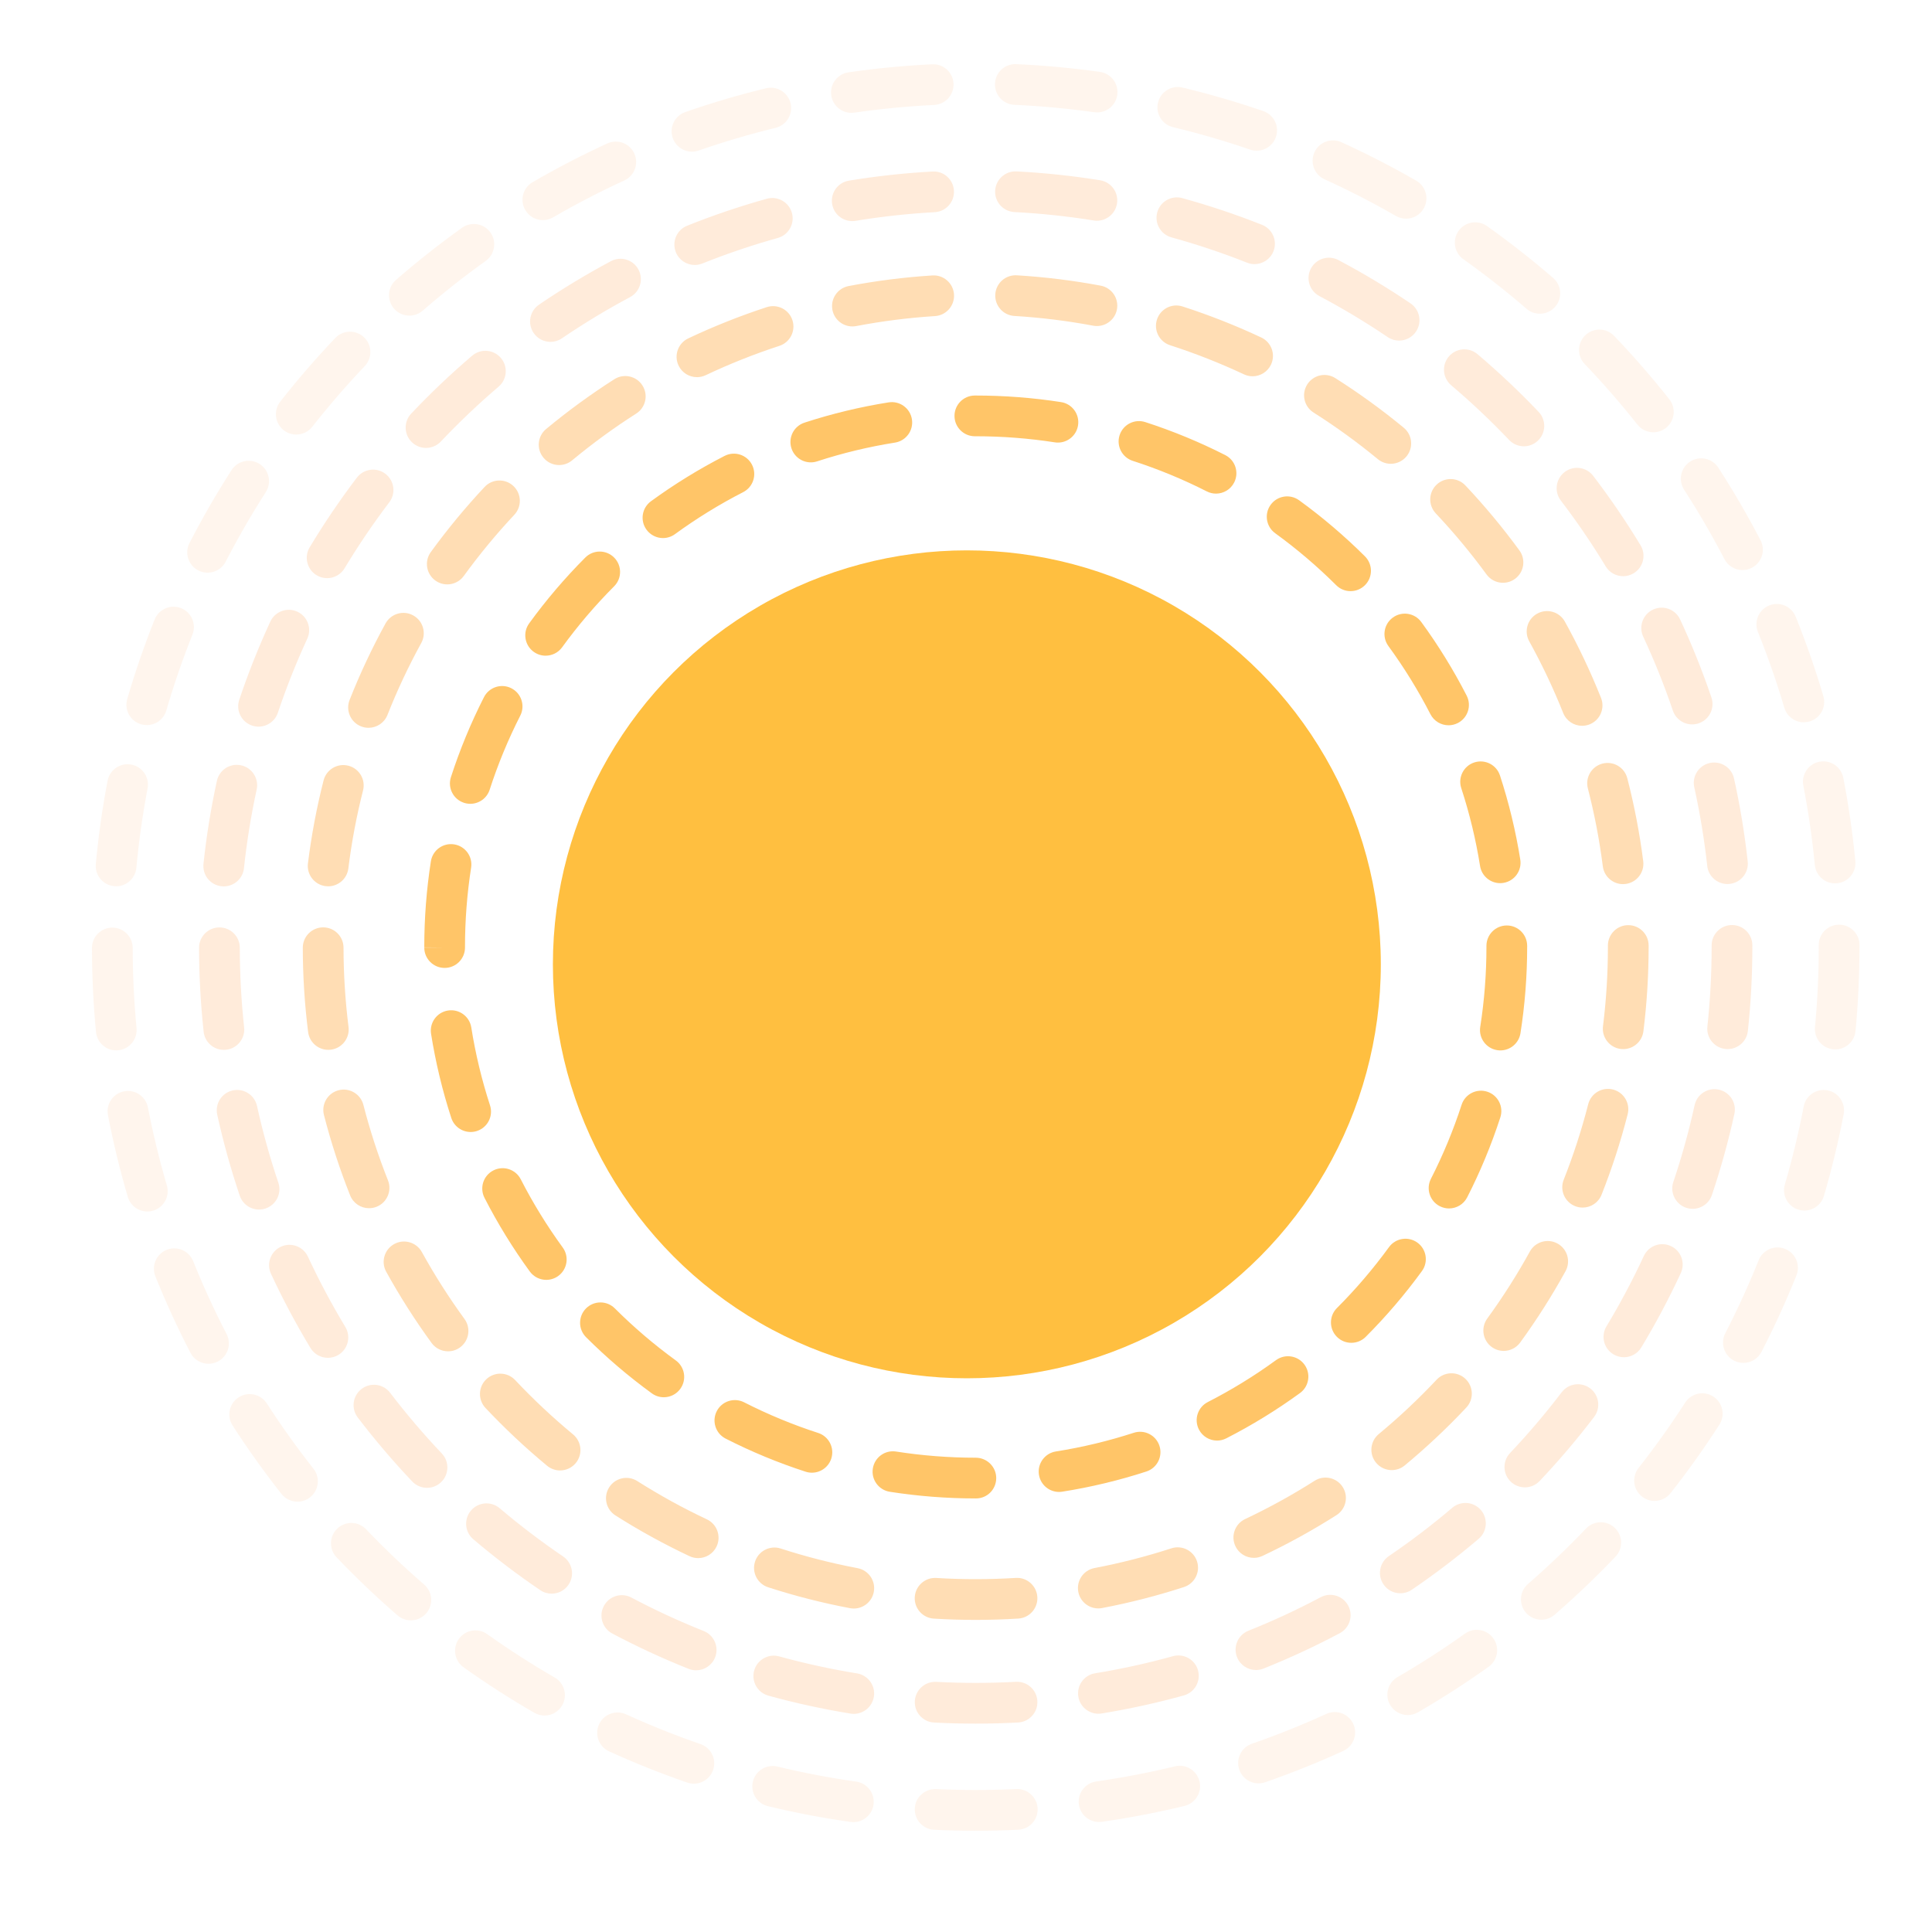 <?xml version="1.0" encoding="UTF-8"?>
<svg xmlns="http://www.w3.org/2000/svg" id="sufer_v2" data-name="sufer v2" viewBox="0 0 474.382 474.382">
  <path d="M239.647,367.925h-.07c-7.067,0-14.165-.55-21.096-1.635-2.729-.427-4.595-2.984-4.167-5.712.427-2.729,2.979-4.598,5.712-4.167,6.422,1.004,12.999,1.514,19.551,1.514,2.762,0,5.035,2.238,5.035,5s-2.203,5-4.965,5ZM260.035,366.33c-2.418,0-4.544-1.758-4.933-4.222-.431-2.728,1.432-5.288,4.159-5.718,6.477-1.022,12.912-2.565,19.127-4.586,2.627-.853,5.447.581,6.301,3.209.854,2.626-.583,5.447-3.209,6.301-6.714,2.184-13.665,3.85-20.66,4.953-.264.042-.526.062-.785.062ZM199.355,361.605c-.511,0-1.029-.078-1.542-.244-6.724-2.178-13.333-4.913-19.643-8.128-2.46-1.254-3.438-4.265-2.185-6.726,1.254-2.459,4.264-3.438,6.726-2.185,5.841,2.978,11.959,5.509,18.184,7.524,2.627.851,4.066,3.671,3.216,6.298-.686,2.114-2.646,3.46-4.756,3.46ZM298.833,353.718c-1.818,0-3.572-.995-4.456-2.726-1.257-2.459-.282-5.471,2.177-6.728,5.824-2.977,11.462-6.44,16.757-10.296,2.233-1.625,5.358-1.134,6.985,1.099,1.626,2.232,1.134,5.36-1.099,6.985-5.717,4.163-11.805,7.902-18.093,11.116-.729.372-1.506.549-2.271.549ZM162.991,343.081c-1.02,0-2.048-.311-2.936-.955-5.714-4.152-11.149-8.793-16.155-13.791-1.954-1.951-1.956-5.117-.005-7.071s5.116-1.956,7.071-.005c4.638,4.632,9.674,8.931,14.968,12.777,2.233,1.623,2.729,4.75,1.105,6.984-.979,1.346-2.503,2.061-4.049,2.061ZM331.801,329.715c-1.279,0-2.559-.488-3.535-1.464-1.953-1.953-1.953-5.118,0-7.071,4.634-4.634,8.936-9.668,12.786-14.961,1.625-2.232,4.752-2.727,6.984-1.102,2.233,1.624,2.727,4.751,1.102,6.984-4.156,5.714-8.8,11.146-13.8,16.148-.977.977-2.257,1.465-3.536,1.465ZM134.134,314.257c-1.544,0-3.065-.712-4.045-2.055-4.167-5.718-7.911-11.803-11.126-18.087-1.258-2.458-.285-5.471,2.174-6.729,2.455-1.259,5.471-.286,6.729,2.174,2.978,5.819,6.444,11.455,10.306,16.751,1.626,2.231,1.136,5.359-1.096,6.986-.889.647-1.92.959-2.941.959ZM355.796,296.721c-.765,0-1.541-.176-2.269-.548-2.46-1.255-3.437-4.267-2.181-6.726,2.979-5.84,5.515-11.956,7.534-18.179.851-2.627,3.673-4.064,6.299-3.213,2.627.853,4.065,3.673,3.213,6.299-2.182,6.724-4.92,13.331-8.14,19.638-.884,1.732-2.638,2.729-4.457,2.729ZM115.561,277.949c-2.106,0-4.065-1.341-4.753-3.452-2.188-6.714-3.857-13.664-4.965-20.656-.432-2.728,1.429-5.289,4.156-5.721,2.726-.428,5.289,1.429,5.721,4.156,1.025,6.475,2.571,12.908,4.596,19.123.855,2.626-.58,5.447-3.205,6.303-.515.168-1.037.247-1.55.247ZM368.401,257.917c-.258,0-.519-.021-.781-.062-2.728-.428-4.593-2.986-4.164-5.715,1.012-6.444,1.524-13.045,1.524-19.618v-.282c0-2.762,2.237-5,4.999-5s5,2.238,5,5v.23c0,7.143-.553,14.265-1.645,21.221-.387,2.465-2.514,4.226-4.934,4.226ZM109.175,237.663c-2.762,0-5-2.238-5-5h5l-5-.048c0-7.137.545-14.211,1.622-21.119.425-2.728,2.974-4.599,5.711-4.17,2.729.426,4.596,2.982,4.17,5.711-.998,6.399-1.504,12.955-1.504,19.485v.141c0,2.762-2.237,5-4.999,5ZM368.345,216.849c-2.415,0-4.54-1.754-4.932-4.215-1.03-6.469-2.584-12.9-4.616-19.116-.858-2.625.573-5.448,3.197-6.307,2.631-.859,5.448.574,6.307,3.197,2.197,6.717,3.875,13.665,4.987,20.653.435,2.727-1.424,5.29-4.151,5.724-.266.043-.531.063-.792.063ZM115.475,197.367c-.51,0-1.028-.078-1.539-.243-2.628-.85-4.069-3.669-3.22-6.296,2.175-6.725,4.905-13.334,8.117-19.646,1.25-2.46,4.264-3.442,6.724-2.188,2.461,1.252,3.441,4.263,2.188,6.724-2.974,5.844-5.501,11.963-7.514,18.188-.685,2.116-2.646,3.463-4.757,3.463ZM355.679,178.083c-1.815,0-3.566-.992-4.452-2.719-2.985-5.817-6.458-11.45-10.323-16.74-1.629-2.229-1.143-5.357,1.088-6.986,2.228-1.631,5.356-1.144,6.986,1.087,4.173,5.712,7.923,11.793,11.146,18.075,1.261,2.457.291,5.471-2.166,6.73-.73.375-1.51.553-2.278.553ZM133.973,160.998c-1.019,0-2.046-.31-2.934-.954-2.234-1.622-2.731-4.748-1.108-6.983,4.151-5.72,8.789-11.157,13.783-16.162,1.949-1.958,5.115-1.96,7.07-.008,1.955,1.95,1.959,5.116.008,7.07-4.626,4.637-8.923,9.675-12.77,14.975-.978,1.348-2.503,2.062-4.05,2.062ZM331.62,145.149c-1.276,0-2.554-.486-3.529-1.458-4.642-4.626-9.682-8.919-14.981-12.762-2.236-1.621-2.734-4.747-1.113-6.982,1.621-2.236,4.749-2.732,6.982-1.113,5.721,4.147,11.161,8.781,16.171,13.773,1.956,1.949,1.962,5.115.013,7.071-.978.98-2.26,1.471-3.542,1.471ZM162.789,132.117c-1.542,0-3.063-.711-4.043-2.053-1.628-2.23-1.139-5.358,1.092-6.986,5.715-4.171,11.798-7.917,18.081-11.136,2.457-1.26,5.471-.288,6.729,2.171,1.259,2.457.287,5.471-2.171,6.729-5.817,2.98-11.451,6.45-16.745,10.313-.889.648-1.921.961-2.943.961ZM298.581,121.203c-.763,0-1.536-.175-2.262-.544-5.843-2.97-11.963-5.494-18.19-7.504-2.628-.849-4.071-3.666-3.224-6.294.848-2.629,3.667-4.068,6.294-3.224,6.729,2.172,13.34,4.899,19.651,8.107,2.462,1.251,3.443,4.261,2.191,6.723-.882,1.735-2.639,2.735-4.461,2.735ZM199.084,113.529c-2.105,0-4.063-1.34-4.752-3.449-.857-2.625.576-5.448,3.201-6.305,6.716-2.192,13.665-3.866,20.655-4.977,2.734-.431,5.289,1.427,5.723,4.154.433,2.728-1.427,5.289-4.154,5.723-6.472,1.027-12.905,2.577-19.12,4.605-.516.169-1.039.248-1.553.248ZM259.767,108.673c-.255,0-.514-.02-.773-.061-6.376-.99-12.908-1.493-19.417-1.493h-.211c-2.762,0-5-2.238-5-5s2.238-5,5-5h.211c7.021,0,14.07.542,20.952,1.612,2.729.424,4.598,2.979,4.173,5.708-.384,2.469-2.512,4.233-4.935,4.233Z" style="fill: #ffb743; opacity: .8;"></path>
  <path d="M239.577,397.75c-3.429,0-6.888-.106-10.284-.315-2.756-.169-4.853-2.541-4.683-5.298.169-2.757,2.548-4.851,5.298-4.683,6.432.396,13.044.391,19.498-.011,2.745-.185,5.13,1.924,5.301,4.68.172,2.756-1.923,5.129-4.68,5.301-3.456.216-6.972.325-10.45.326ZM209.646,394.959c-.309,0-.62-.028-.935-.088-6.783-1.282-13.547-3.009-20.104-5.134-2.627-.852-4.066-3.672-3.216-6.298.852-2.627,3.671-4.069,6.298-3.216,6.157,1.996,12.509,3.618,18.879,4.821,2.713.513,4.497,3.128,3.984,5.842-.453,2.399-2.552,4.072-4.907,4.072ZM269.67,394.929c-2.354,0-4.45-1.67-4.906-4.067-.516-2.712,1.266-5.33,3.979-5.846,6.369-1.211,12.719-2.84,18.873-4.841,2.628-.853,5.447.583,6.301,3.209s-.583,5.447-3.209,6.301c-6.554,2.131-13.315,3.865-20.098,5.155-.315.06-.63.089-.939.089ZM171.429,382.58c-.714,0-1.438-.153-2.126-.478-6.235-2.934-12.354-6.299-18.185-10.002-2.331-1.479-3.021-4.569-1.541-6.9,1.479-2.331,4.567-3.022,6.9-1.542,5.479,3.479,11.227,6.641,17.083,9.397,2.499,1.176,3.571,4.154,2.396,6.652-.853,1.811-2.651,2.872-4.527,2.872ZM307.864,382.514c-1.875,0-3.672-1.06-4.525-2.867-1.178-2.498-.108-5.478,2.389-6.656,5.85-2.76,11.589-5.923,17.059-9.402,2.33-1.481,5.42-.795,6.902,1.535s.795,5.42-1.535,6.902c-5.821,3.703-11.931,7.071-18.158,10.01-.689.324-1.416.479-2.131.479ZM137.518,361.05c-1.122,0-2.251-.376-3.184-1.147-5.31-4.391-10.398-9.166-15.127-14.191-1.893-2.011-1.796-5.175.216-7.067,2.011-1.892,5.175-1.795,7.067.216,4.444,4.723,9.228,9.211,14.217,13.338,2.128,1.76,2.427,4.911.666,7.039-.988,1.195-2.416,1.813-3.855,1.813ZM341.733,360.97c-1.438,0-2.864-.617-3.854-1.811-1.762-2.127-1.466-5.278.661-7.04,4.989-4.133,9.769-8.624,14.205-13.348,1.89-2.014,5.056-2.111,7.067-.222,2.013,1.89,2.112,5.055.222,7.067-4.721,5.026-9.806,9.806-15.115,14.203-.933.772-2.063,1.149-3.187,1.149ZM110.012,331.802c-1.543,0-3.065-.712-4.044-2.055-4.066-5.578-7.814-11.463-11.142-17.49-1.334-2.418-.456-5.459,1.962-6.794,2.418-1.334,5.46-.454,6.794,1.962,3.125,5.662,6.646,11.191,10.467,16.432,1.626,2.231,1.136,5.359-1.096,6.985-.889.648-1.92.96-2.941.96ZM369.218,331.699c-1.021,0-2.05-.311-2.938-.957-2.232-1.625-2.726-4.753-1.101-6.985,3.815-5.241,7.335-10.777,10.46-16.452,1.333-2.419,4.372-3.299,6.792-1.968,2.419,1.332,3.3,4.373,1.968,6.792-3.327,6.041-7.073,11.934-11.134,17.513-.979,1.345-2.502,2.058-4.047,2.058ZM90.619,296.666c-1.989,0-3.869-1.194-4.648-3.154-2.549-6.415-4.712-13.053-6.428-19.729-.688-2.674.924-5.399,3.599-6.087,2.667-.688,5.398.923,6.087,3.599,1.611,6.269,3.642,12.501,6.035,18.524,1.02,2.566-.233,5.474-2.8,6.493-.605.241-1.23.354-1.845.354ZM388.598,296.511c-.613,0-1.236-.113-1.84-.353-2.567-1.017-3.825-3.922-2.808-6.489,2.388-6.029,4.412-12.269,6.019-18.545.685-2.677,3.413-4.287,6.083-3.604,2.676.685,4.289,3.408,3.604,6.083-1.71,6.685-3.866,13.328-6.409,19.748-.777,1.964-2.659,3.16-4.649,3.16ZM80.611,257.78c-2.483,0-4.636-1.848-4.955-4.376-.859-6.814-1.299-13.777-1.307-20.693-.003-2.762,2.232-5.003,4.994-5.006h.006c2.759,0,4.997,2.234,5,4.994.008,6.504.421,13.049,1.229,19.455.346,2.739-1.596,5.24-4.336,5.586-.212.026-.423.04-.631.04ZM398.566,257.6c-.206,0-.415-.014-.626-.039-2.739-.343-4.684-2.842-4.342-5.582.801-6.41,1.207-12.956,1.207-19.456v-.361c0-2.762,2.237-5,4.999-5s5,2.238,5,5v.321c0,6.952-.431,13.916-1.282,20.735-.316,2.53-2.471,4.382-4.956,4.382ZM80.578,217.625c-.205,0-.411-.013-.62-.039-2.74-.339-4.688-2.836-4.348-5.576.849-6.857,2.142-13.718,3.842-20.389.682-2.677,3.409-4.297,6.079-3.61,2.676.682,4.293,3.403,3.61,6.079-1.596,6.265-2.81,12.707-3.607,19.148-.313,2.532-2.469,4.387-4.956,4.387ZM398.509,217.089c-2.48,0-4.633-1.845-4.954-4.369-.82-6.438-2.056-12.876-3.673-19.137-.691-2.674.917-5.401,3.59-6.092,2.674-.691,5.401.916,6.092,3.59,1.723,6.667,3.038,13.521,3.911,20.375.349,2.739-1.589,5.243-4.328,5.592-.215.027-.428.041-.638.041ZM90.488,178.704c-.611,0-1.232-.112-1.835-.351-2.568-1.014-3.829-3.918-2.814-6.486,2.533-6.416,5.503-12.737,8.827-18.787,1.33-2.421,4.368-3.306,6.789-1.975,2.421,1.329,3.305,4.369,1.975,6.789-3.122,5.683-5.911,11.619-8.29,17.645-.775,1.966-2.659,3.165-4.651,3.165ZM388.471,178.213c-1.987,0-3.866-1.191-4.646-3.149-2.396-6.008-5.2-11.928-8.338-17.597-1.337-2.416-.462-5.458,1.954-6.796,2.417-1.335,5.459-.462,6.796,1.954,3.34,6.034,6.326,12.338,8.877,18.735,1.022,2.565-.228,5.474-2.793,6.496-.607.242-1.233.356-1.85.356ZM109.821,143.492c-1.019,0-2.046-.31-2.934-.954-2.234-1.622-2.731-4.749-1.108-6.983,4.051-5.579,8.496-10.961,13.212-15.993,1.889-2.017,5.053-2.117,7.067-.229,2.015,1.889,2.117,5.053.229,7.067-4.433,4.729-8.61,9.787-12.417,15.03-.978,1.348-2.503,2.062-4.05,2.062ZM369.042,143.097c-1.541,0-3.062-.71-4.041-2.05-3.82-5.229-8.012-10.271-12.458-14.988-1.895-2.009-1.802-5.174.208-7.067,2.01-1.895,5.175-1.802,7.067.208,4.732,5.019,9.192,10.385,13.257,15.947,1.629,2.23,1.143,5.358-1.087,6.987-.89.65-1.923.963-2.946.963ZM137.288,114.19c-1.437,0-2.861-.615-3.85-1.807-1.765-2.124-1.472-5.276.653-7.04,5.307-4.406,10.942-8.519,16.75-12.224,2.332-1.486,5.42-.802,6.904,1.525,1.485,2.328.803,5.42-1.525,6.904-5.458,3.482-10.755,7.348-15.742,11.487-.933.775-2.065,1.153-3.19,1.153ZM341.489,113.88c-1.121,0-2.248-.375-3.18-1.144-5-4.127-10.31-7.977-15.782-11.444-2.333-1.478-3.025-4.566-1.548-6.899,1.478-2.334,4.566-3.028,6.899-1.548,5.824,3.69,11.476,7.788,16.796,12.179,2.13,1.758,2.432,4.909.674,7.039-.989,1.198-2.419,1.817-3.859,1.817ZM171.132,92.609c-1.873,0-3.669-1.057-4.523-2.862-1.181-2.496-.115-5.478,2.381-6.658,6.237-2.951,12.724-5.532,19.278-7.673,2.625-.854,5.448.575,6.305,3.201.857,2.625-.576,5.447-3.201,6.305-6.155,2.01-12.247,4.435-18.104,7.206-.69.327-1.419.481-2.135.481ZM307.558,92.391c-.712,0-1.435-.152-2.121-.475-5.868-2.753-11.971-5.159-18.139-7.15-2.628-.848-4.07-3.666-3.222-6.294.847-2.628,3.664-4.073,6.294-3.222,6.567,2.12,13.066,4.682,19.314,7.613,2.5,1.173,3.575,4.15,2.402,6.65-.851,1.813-2.651,2.877-4.529,2.877ZM209.295,80.152c-2.352,0-4.447-1.667-4.905-4.062-.519-2.713,1.26-5.332,3.972-5.851,6.76-1.293,13.683-2.17,20.578-2.607,2.739-.18,5.132,1.918,5.307,4.674s-1.918,5.132-4.674,5.307c-6.479.41-12.982,1.234-19.332,2.449-.317.061-.634.09-.945.09ZM269.343,80.055c-.307,0-.617-.028-.929-.087-6.352-1.193-12.859-1.996-19.343-2.388-2.756-.167-4.855-2.536-4.689-5.293.165-2.756,2.524-4.85,5.293-4.689,6.898.417,13.824,1.272,20.585,2.542,2.714.51,4.501,3.123,3.991,5.837-.451,2.402-2.551,4.078-4.908,4.078Z" style="fill: #ffaa45; opacity: .4;"></path>
  <path d="M239.576,423.22c-3.408,0-6.848-.091-10.223-.27-2.758-.146-4.875-2.5-4.729-5.258.146-2.757,2.501-4.861,5.258-4.729,6.449.343,13.075.341,19.569-.01,2.777-.152,5.113,1.968,5.262,4.725.147,2.758-1.967,5.113-4.725,5.262-3.45.186-6.953.279-10.413.279ZM209.638,420.82c-.266,0-.535-.021-.807-.065-6.772-1.099-13.559-2.581-20.168-4.407-2.662-.735-4.224-3.489-3.488-6.15.735-2.662,3.489-4.224,6.15-3.488,6.262,1.729,12.69,3.134,19.107,4.175,2.726.442,4.577,3.01,4.135,5.736-.398,2.454-2.521,4.2-4.93,4.2ZM269.7,420.788c-2.407,0-4.529-1.743-4.929-4.196-.444-2.726,1.404-5.295,4.13-5.739,6.419-1.047,12.846-2.458,19.101-4.194,2.66-.738,5.417.82,6.155,3.481s-.82,5.417-3.481,6.155c-6.604,1.832-13.389,3.321-20.165,4.427-.272.045-.543.066-.811.066ZM170.931,410.121c-.615,0-1.24-.114-1.848-.355-6.372-2.537-12.679-5.454-18.743-8.671-2.439-1.294-3.368-4.32-2.074-6.76,1.293-2.44,4.319-3.369,6.76-2.074,5.746,3.047,11.72,5.811,17.757,8.214,2.565,1.021,3.817,3.93,2.796,6.495-.78,1.959-2.66,3.151-4.647,3.151ZM308.39,410.055c-1.986,0-3.864-1.19-4.646-3.146-1.024-2.565.225-5.474,2.789-6.498,6.036-2.41,12.006-5.179,17.744-8.23,2.438-1.295,5.465-.371,6.763,2.067,1.296,2.438.37,5.466-2.067,6.763-6.059,3.221-12.36,6.144-18.73,8.688-.608.243-1.236.357-1.853.357ZM135.452,391.308c-.966,0-1.942-.28-2.802-.863-5.676-3.851-11.204-8.054-16.435-12.494-2.104-1.787-2.362-4.942-.575-7.048s4.942-2.361,7.048-.575c4.957,4.209,10.197,8.193,15.575,11.842,2.286,1.551,2.881,4.66,1.331,6.944-.967,1.426-2.541,2.194-4.143,2.194ZM343.839,391.215c-1.601,0-3.173-.768-4.141-2.19-1.552-2.284-.959-5.394,1.325-6.946,5.37-3.649,10.606-7.637,15.562-11.852,2.103-1.787,5.259-1.535,7.048.569,1.789,2.104,1.534,5.259-.569,7.048-5.229,4.447-10.754,8.655-16.42,12.506-.86.585-1.839.865-2.806.865ZM104.851,365.321c-1.324,0-2.646-.522-3.628-1.559-4.722-4.977-9.224-10.264-13.381-15.715-1.675-2.196-1.252-5.333.943-7.008,2.198-1.675,5.336-1.251,7.008.943,3.94,5.167,8.208,10.179,12.684,14.896,1.901,2.003,1.817,5.168-.186,7.068-.967.918-2.205,1.373-3.44,1.373ZM374.413,365.204c-1.234,0-2.471-.454-3.438-1.37-2.005-1.899-2.091-5.064-.191-7.068,4.472-4.72,8.735-9.736,12.672-14.909,1.671-2.197,4.808-2.623,7.007-.95,2.197,1.672,2.623,4.809.95,7.007-4.153,5.458-8.651,10.75-13.369,15.729-.983,1.038-2.306,1.562-3.631,1.562ZM80.516,333.399c-1.693,0-3.346-.86-4.285-2.416-3.545-5.87-6.808-12-9.696-18.219-1.164-2.504-.077-5.478,2.428-6.641,2.503-1.166,5.478-.077,6.641,2.428,2.737,5.893,5.829,11.7,9.188,17.262,1.428,2.363.669,5.438-1.695,6.865-.809.488-1.7.721-2.58.721ZM398.726,333.253c-.879,0-1.769-.232-2.576-.719-2.365-1.426-3.127-4.498-1.701-6.863,3.36-5.574,6.447-11.388,9.177-17.279,1.161-2.507,4.139-3.593,6.639-2.436,2.506,1.161,3.596,4.134,2.436,6.639-2.882,6.219-6.141,12.355-9.687,18.238-.938,1.558-2.592,2.42-4.287,2.42ZM63.605,296.992c-2.086,0-4.031-1.315-4.736-3.4-2.194-6.498-4.056-13.19-5.53-19.894-.594-2.696,1.111-5.364,3.809-5.957,2.686-.596,5.364,1.111,5.957,3.809,1.397,6.348,3.16,12.688,5.239,18.841.884,2.616-.521,5.454-3.137,6.338-.531.179-1.07.264-1.602.264ZM415.61,296.814c-.529,0-1.067-.084-1.597-.263-2.616-.881-4.024-3.717-3.143-6.334,2.073-6.159,3.83-12.503,5.222-18.854.59-2.697,3.248-4.406,5.954-3.813,2.697.591,4.405,3.256,3.813,5.954-1.469,6.705-3.323,13.402-5.513,19.904-.702,2.089-2.65,3.406-4.737,3.406ZM54.966,257.787c-2.52,0-4.687-1.898-4.965-4.46-.737-6.793-1.115-13.726-1.122-20.605-.003-2.762,2.233-5.002,4.995-5.005h.005c2.759,0,4.997,2.235,5,4.995.007,6.523.364,13.097,1.063,19.535.298,2.746-1.686,5.213-4.431,5.511-.184.02-.366.029-.546.029ZM424.209,257.594c-.179,0-.358-.009-.54-.028-2.746-.296-4.732-2.761-4.438-5.506.692-6.44,1.044-13.014,1.044-19.537v-.391c0-2.762,2.237-5,4.999-5s5,2.238,5,5v.354c0,6.916-.369,13.849-1.1,20.643-.276,2.564-2.444,4.466-4.966,4.466ZM54.937,217.645c-.177,0-.354-.009-.535-.028-2.745-.292-4.734-2.755-4.442-5.501.727-6.834,1.835-13.691,3.294-20.379.588-2.699,3.25-4.415,5.95-3.819,2.698.588,4.408,3.252,3.819,5.95-1.381,6.335-2.431,12.831-3.12,19.307-.272,2.565-2.441,4.471-4.966,4.471ZM424.155,217.063c-2.518,0-4.684-1.896-4.965-4.455-.708-6.467-1.778-12.959-3.181-19.298-.597-2.696,1.105-5.365,3.802-5.962,2.702-.6,5.366,1.106,5.962,3.802,1.48,6.691,2.609,13.544,3.358,20.368.301,2.745-1.681,5.214-4.426,5.515-.186.021-.369.03-.551.03ZM63.485,178.417c-.527,0-1.063-.084-1.592-.261-2.617-.878-4.028-3.713-3.149-6.331,2.183-6.504,4.748-12.961,7.627-19.192,1.159-2.508,4.135-3.599,6.636-2.442,2.507,1.158,3.601,4.129,2.442,6.636-2.727,5.902-5.157,12.02-7.225,18.181-.701,2.09-2.65,3.41-4.739,3.41ZM415.485,177.869c-2.084,0-4.029-1.312-4.735-3.396-2.086-6.153-4.536-12.261-7.279-18.153-1.166-2.503-.082-5.478,2.421-6.643,2.505-1.166,5.479-.083,6.644,2.422,2.897,6.22,5.482,12.667,7.686,19.163.887,2.615-.515,5.454-3.13,6.341-.532.181-1.073.266-1.605.266ZM80.318,141.961c-.877,0-1.766-.231-2.571-.716-2.367-1.423-3.132-4.495-1.709-6.861,3.533-5.875,7.43-11.626,11.582-17.094,1.67-2.197,4.807-2.63,7.006-.957,2.199,1.67,2.628,4.807.957,7.006-3.935,5.181-7.627,10.631-10.975,16.197-.938,1.561-2.593,2.425-4.29,2.425ZM398.547,141.481c-1.691,0-3.342-.858-4.282-2.411-3.364-5.557-7.072-10.993-11.02-16.159-1.677-2.194-1.257-5.332.937-7.009,2.195-1.676,5.331-1.258,7.009.937,4.166,5.451,8.078,11.188,11.629,17.052,1.43,2.362.675,5.437-1.688,6.867-.81.49-1.703.724-2.585.724ZM104.605,109.983c-1.232,0-2.467-.453-3.434-1.366-2.007-1.897-2.096-5.062-.199-7.068,4.709-4.981,9.744-9.765,14.965-14.215,2.102-1.791,5.258-1.542,7.049.561,1.792,2.102,1.54,5.258-.561,7.049-4.949,4.22-9.722,8.753-14.186,13.475-.983,1.04-2.308,1.565-3.635,1.565ZM374.172,109.582c-1.322,0-2.642-.521-3.625-1.555-4.479-4.712-9.266-9.231-14.226-13.433-2.106-1.785-2.367-4.94-.583-7.048,1.785-2.106,4.938-2.367,7.048-.583,5.232,4.434,10.282,9.202,15.009,14.173,1.902,2.001,1.822,5.166-.179,7.069-.968.92-2.207,1.376-3.444,1.376ZM135.163,83.943c-1.599,0-3.169-.766-4.137-2.186-1.555-2.282-.966-5.394,1.316-6.947,5.669-3.861,11.61-7.455,17.661-10.681,2.438-1.3,5.465-.378,6.765,2.06,1.299,2.438.377,5.466-2.06,6.765-5.734,3.057-11.364,6.462-16.735,10.12-.862.587-1.842.869-2.811.869ZM343.529,83.628c-.964,0-1.938-.279-2.798-.86-5.388-3.646-11.03-7.035-16.771-10.072-2.441-1.291-3.373-4.317-2.082-6.758,1.292-2.441,4.322-3.373,6.758-2.082,6.06,3.206,12.015,6.782,17.701,10.631,2.287,1.548,2.886,4.656,1.338,6.943-.967,1.428-2.542,2.198-4.146,2.198ZM170.587,65.064c-1.984,0-3.861-1.188-4.644-3.143-1.026-2.563.22-5.474,2.783-6.5,6.371-2.551,12.951-4.778,19.559-6.619,2.652-.742,5.416.813,6.158,3.475.741,2.66-.814,5.417-3.475,6.158-6.258,1.744-12.49,3.854-18.525,6.27-.609.244-1.238.359-1.856.359ZM308.037,64.853c-.613,0-1.237-.113-1.842-.354-6.042-2.397-12.283-4.488-18.552-6.214-2.662-.732-4.227-3.485-3.493-6.147.732-2.661,3.483-4.23,6.147-3.493,6.617,1.821,13.207,4.028,19.585,6.56,2.567,1.019,3.822,3.925,2.804,6.491-.778,1.962-2.659,3.157-4.649,3.157ZM209.25,54.288c-2.405,0-4.525-1.74-4.928-4.19-.448-2.725,1.398-5.297,4.123-5.744,6.754-1.109,13.658-1.863,20.52-2.239,2.778-.162,5.115,1.961,5.266,4.719.151,2.757-1.961,5.114-4.718,5.266-6.504.357-13.046,1.071-19.446,2.122-.274.045-.548.067-.816.067ZM269.336,54.197c-.264,0-.531-.021-.801-.064-6.404-1.031-12.95-1.726-19.453-2.062-2.758-.143-4.877-2.494-4.734-5.252.144-2.758,2.504-4.87,5.252-4.734,6.861.355,13.767,1.088,20.525,2.176,2.727.439,4.58,3.005,4.142,5.731-.396,2.457-2.52,4.206-4.931,4.206Z" style="fill: #ff9f48; opacity: .2;"></path>
  <path d="M239.576,449.52c-3.387,0-6.816-.079-10.193-.234-2.759-.128-4.892-2.467-4.765-5.226.127-2.758,2.442-4.866,5.226-4.765,6.526.302,13.178.298,19.704-.011,2.718-.132,5.1,1.999,5.23,4.758.131,2.758-1.999,5.101-4.758,5.23-3.459.164-6.973.247-10.444.247ZM209.541,447.409c-.233,0-.47-.017-.708-.051-6.8-.965-13.622-2.268-20.279-3.872-2.685-.646-4.336-3.348-3.688-6.032.646-2.684,3.34-4.341,6.032-3.688,6.348,1.529,12.855,2.771,19.34,3.692,2.734.388,4.636,2.919,4.248,5.652-.354,2.496-2.494,4.299-4.944,4.299ZM269.856,447.373c-2.448,0-4.587-1.8-4.943-4.293-.392-2.734,1.508-5.267,4.241-5.657,6.48-.927,12.986-2.177,19.336-3.715,2.68-.649,5.385.998,6.036,3.683.65,2.684-.998,5.386-3.683,6.036-6.657,1.613-13.479,2.924-20.273,3.895-.24.035-.479.052-.714.052ZM170.367,437.966c-.541,0-1.091-.088-1.632-.274-6.478-2.236-12.93-4.815-19.175-7.666-2.512-1.146-3.619-4.112-2.473-6.625,1.147-2.512,4.116-3.617,6.625-2.473,5.956,2.719,12.108,5.179,18.286,7.311,2.61.901,3.995,3.748,3.095,6.358-.715,2.069-2.653,3.369-4.727,3.369ZM309.018,437.886c-2.071,0-4.008-1.297-4.725-3.364-.904-2.608.479-5.457,3.088-6.361,6.174-2.14,12.322-4.605,18.273-7.33,2.508-1.148,5.477-.047,6.627,2.465,1.149,2.511.046,5.478-2.465,6.627-6.24,2.857-12.687,5.443-19.161,7.688-.542.188-1.095.276-1.638.276ZM133.701,421.233c-.849,0-1.708-.216-2.495-.671-5.938-3.429-11.78-7.185-17.368-11.165-2.25-1.602-2.774-4.724-1.172-6.973,1.602-2.251,4.724-2.773,6.973-1.172,5.331,3.796,10.905,7.38,16.567,10.649,2.392,1.381,3.211,4.439,1.83,6.83-.926,1.604-2.607,2.501-4.335,2.501ZM345.658,421.115c-1.726,0-3.404-.895-4.332-2.495-1.384-2.39-.568-5.449,1.821-6.833,5.658-3.276,11.229-6.865,16.557-10.668,2.244-1.604,5.369-1.083,6.974,1.165,1.604,2.247,1.083,5.37-1.165,6.974-5.584,3.986-11.423,7.749-17.354,11.184-.789.456-1.651.674-2.501.674ZM100.877,397.857c-1.16,0-2.325-.401-3.271-1.22-5.182-4.486-10.212-9.276-14.951-14.236-1.907-1.997-1.835-5.162.161-7.069,1.999-1.906,5.163-1.835,7.069.161,4.522,4.733,9.322,9.304,14.266,13.584,2.088,1.808,2.315,4.966.508,7.053-.989,1.143-2.382,1.728-3.782,1.728ZM378.456,397.702c-1.398,0-2.789-.583-3.778-1.723-1.81-2.086-1.586-5.244.499-7.054,4.939-4.286,9.734-8.862,14.251-13.601,1.905-1.997,5.069-2.074,7.069-.169,1.998,1.905,2.074,5.07.169,7.069-4.733,4.965-9.758,9.761-14.935,14.253-.946.821-2.113,1.224-3.275,1.224ZM73.043,368.718c-1.479,0-2.941-.652-3.929-1.903-4.246-5.383-8.285-11.034-12.004-16.797-1.497-2.32-.83-5.415,1.49-6.912,2.317-1.498,5.415-.831,6.912,1.49,3.548,5.498,7.401,10.89,11.453,16.025,1.71,2.168,1.339,5.312-.829,7.022-.917.724-2.009,1.074-3.094,1.074ZM406.256,368.533c-1.083,0-2.173-.35-3.09-1.071-2.17-1.708-2.544-4.852-.836-7.021,4.049-5.144,7.896-10.539,11.436-16.038,1.495-2.321,4.59-2.992,6.91-1.498,2.322,1.494,2.993,4.588,1.498,6.91-3.709,5.764-7.742,11.42-11.986,16.812-.986,1.253-2.452,1.907-3.932,1.907ZM51.2,334.858c-1.809,0-3.555-.984-4.444-2.702-3.153-6.09-6.049-12.404-8.606-18.769-1.029-2.562.213-5.474,2.775-6.504,2.564-1.026,5.475.214,6.504,2.775,2.438,6.069,5.2,12.092,8.208,17.899,1.27,2.452.311,5.469-2.142,6.739-.734.38-1.521.561-2.295.561ZM428.065,334.645c-.772,0-1.556-.18-2.289-.558-2.454-1.267-3.417-4.283-2.15-6.736,3.005-5.82,5.76-11.847,8.188-17.912,1.025-2.562,3.929-3.811,6.501-2.782,2.563,1.026,3.809,3.938,2.782,6.501-2.547,6.359-5.436,12.678-8.585,18.779-.889,1.721-2.637,2.708-4.447,2.708ZM36.173,297.469c-2.161,0-4.153-1.411-4.795-3.59-1.935-6.575-3.574-13.326-4.872-20.063-.523-2.712,1.252-5.333,3.963-5.855,2.703-.527,5.333,1.251,5.856,3.963,1.237,6.426,2.801,12.862,4.646,19.134.779,2.648-.736,5.429-3.386,6.208-.471.139-.946.204-1.413.204ZM443.05,297.238c-.466,0-.938-.065-1.408-.203-2.65-.776-4.169-3.555-3.392-6.204,1.837-6.27,3.394-12.709,4.624-19.139.52-2.713,3.143-4.491,5.852-3.971,2.712.52,4.489,3.14,3.971,5.852-1.291,6.743-2.923,13.495-4.851,20.07-.639,2.181-2.633,3.595-4.796,3.595ZM28.542,257.909c-2.548,0-4.725-1.938-4.972-4.525-.649-6.807-.982-13.742-.989-20.614-.003-2.762,2.233-5.002,4.995-5.005h.005c2.759,0,4.997,2.235,5,4.995.007,6.56.324,13.179.944,19.675.262,2.748-1.754,5.189-4.503,5.452-.161.016-.321.022-.48.022ZM450.636,257.667c-.157,0-.315-.007-.475-.022-2.75-.259-4.769-2.697-4.509-5.446.611-6.493.922-13.113.922-19.676v-.48c0-2.762,2.237-5,4.999-5s5,2.238,5,5v.45c0,6.905-.324,13.841-.966,20.644-.244,2.59-2.422,4.531-4.972,4.531ZM28.508,217.617c-.155,0-.312-.007-.47-.021-2.749-.256-4.771-2.692-4.515-5.442.637-6.841,1.609-13.719,2.889-20.441.517-2.713,3.134-4.489,5.848-3.977,2.712.517,4.493,3.135,3.977,5.848-1.221,6.411-2.148,12.972-2.756,19.498-.241,2.592-2.421,4.536-4.973,4.536ZM450.579,216.899c-2.545,0-4.721-1.934-4.971-4.52-.63-6.519-1.58-13.075-2.822-19.489-.525-2.711,1.246-5.335,3.957-5.859,2.71-.528,5.334,1.246,5.859,3.957,1.304,6.724,2.299,13.598,2.959,20.431.266,2.748-1.747,5.191-4.496,5.457-.163.016-.325.023-.486.023ZM36.04,178.041c-.463,0-.935-.064-1.402-.201-2.651-.773-4.173-3.549-3.399-6.2,1.921-6.584,4.184-13.151,6.727-19.521,1.024-2.565,3.934-3.815,6.497-2.79,2.564,1.023,3.813,3.933,2.79,6.497-2.424,6.074-4.582,12.337-6.414,18.615-.637,2.184-2.633,3.601-4.798,3.601ZM442.909,177.348c-2.159,0-4.15-1.409-4.793-3.585-1.852-6.267-4.031-12.522-6.479-18.594-1.032-2.561.207-5.474,2.769-6.507,2.561-1.033,5.474.207,6.507,2.769,2.566,6.366,4.852,12.927,6.793,19.5.782,2.648-.73,5.429-3.379,6.211-.472.14-.949.206-1.418.206ZM50.972,140.616c-.771,0-1.553-.179-2.285-.556-2.455-1.264-3.42-4.279-2.156-6.734,3.137-6.093,6.608-12.11,10.317-17.887,1.492-2.323,4.586-2.998,6.908-1.506,2.324,1.491,2.998,4.585,1.506,6.908-3.537,5.511-6.849,11.251-9.841,17.062-.887,1.723-2.637,2.712-4.449,2.712ZM427.852,139.977c-1.807,0-3.552-.982-4.441-2.697-3.011-5.799-6.341-11.527-9.897-17.026-1.5-2.319-.836-5.414,1.482-6.914,2.32-1.501,5.414-.837,6.914,1.482,3.729,5.765,7.22,11.771,10.376,17.851,1.272,2.45.317,5.469-2.134,6.741-.736.382-1.523.563-2.3.563ZM72.743,106.702c-1.081,0-2.169-.349-3.085-1.067-2.172-1.705-2.55-4.849-.845-7.021,4.233-5.392,8.777-10.646,13.505-15.616,1.905-2.001,5.069-2.078,7.069-.177,2.001,1.903,2.08,5.068.177,7.069-4.511,4.742-8.847,9.755-12.886,14.899-.986,1.256-2.454,1.912-3.936,1.912ZM405.966,106.139c-1.476,0-2.938-.65-3.925-1.898-4.06-5.134-8.412-10.132-12.936-14.856-1.91-1.994-1.841-5.159.153-7.069,1.996-1.91,5.159-1.84,7.069.153,4.741,4.951,9.302,10.189,13.557,15.569,1.713,2.166,1.346,5.311-.82,7.023-.918.726-2.013,1.078-3.099,1.078ZM100.522,77.501c-1.396,0-2.786-.582-3.774-1.719-1.812-2.084-1.592-5.242.491-7.054,5.177-4.502,10.628-8.807,16.201-12.796,2.245-1.606,5.369-1.089,6.977,1.156,1.606,2.246,1.089,5.369-1.156,6.977-5.319,3.806-10.521,7.913-15.459,12.208-.947.824-2.116,1.228-3.279,1.228ZM378.09,77.032c-1.158,0-2.322-.4-3.267-1.217-4.95-4.276-10.164-8.366-15.499-12.156-2.251-1.6-2.78-4.721-1.181-6.972,1.601-2.252,4.72-2.779,6.972-1.181,5.592,3.973,11.058,8.26,16.245,12.742,2.09,1.806,2.32,4.963.515,7.052-.988,1.145-2.383,1.731-3.785,1.731ZM133.297,54.053c-1.724,0-3.401-.893-4.329-2.49-1.387-2.389-.574-5.448,1.813-6.835,5.94-3.448,12.107-6.646,18.332-9.503,2.508-1.154,5.478-.053,6.63,2.458,1.152,2.51.052,5.478-2.458,6.63-5.936,2.725-11.817,5.774-17.482,9.063-.79.459-1.654.677-2.506.677ZM345.235,53.695c-.847,0-1.704-.216-2.49-.668-5.675-3.269-11.567-6.298-17.517-9.006-2.514-1.144-3.623-4.108-2.479-6.622,1.144-2.515,4.108-3.622,6.622-2.479,6.237,2.839,12.416,6.016,18.364,9.441,2.394,1.378,3.216,4.436,1.838,6.828-.926,1.606-2.607,2.506-4.338,2.506ZM169.908,37.24c-2.069,0-4.005-1.294-4.723-3.358-.907-2.608.472-5.458,3.08-6.365,6.479-2.253,13.142-4.218,19.806-5.841,2.685-.652,5.388.992,6.041,3.676.653,2.683-.992,5.388-3.676,6.041-6.354,1.547-12.708,3.421-18.886,5.569-.544.188-1.098.278-1.643.278ZM308.561,37.003c-.539,0-1.088-.088-1.626-.272-6.184-2.128-12.545-3.979-18.905-5.505-2.686-.645-4.34-3.343-3.696-6.028.644-2.685,3.342-4.34,6.028-3.696,6.671,1.6,13.341,3.542,19.825,5.772,2.611.898,4,3.744,3.103,6.354-.713,2.073-2.652,3.375-4.729,3.375ZM209.05,27.707c-2.445,0-4.584-1.796-4.943-4.287-.394-2.733,1.503-5.269,4.235-5.663,6.768-.976,13.68-1.64,20.545-1.974,2.765-.134,5.104,1.992,5.237,4.751.134,2.758-1.993,5.103-4.751,5.237-6.552.319-13.147.952-19.604,1.884-.242.034-.482.052-.72.052ZM269.387,27.606c-.231,0-.466-.017-.702-.05-6.464-.909-13.062-1.521-19.61-1.816-2.759-.125-4.894-2.462-4.77-5.221.125-2.759,2.44-4.893,5.221-4.77,6.862.311,13.777.951,20.552,1.904,2.734.385,4.64,2.913,4.255,5.647-.352,2.498-2.492,4.305-4.945,4.305Z" style="fill: #ff9f48; opacity: .1;"></path>
  <circle cx="237.401" cy="236.78" r="101.644" style="fill: #ffbf40;"></circle>
</svg>
